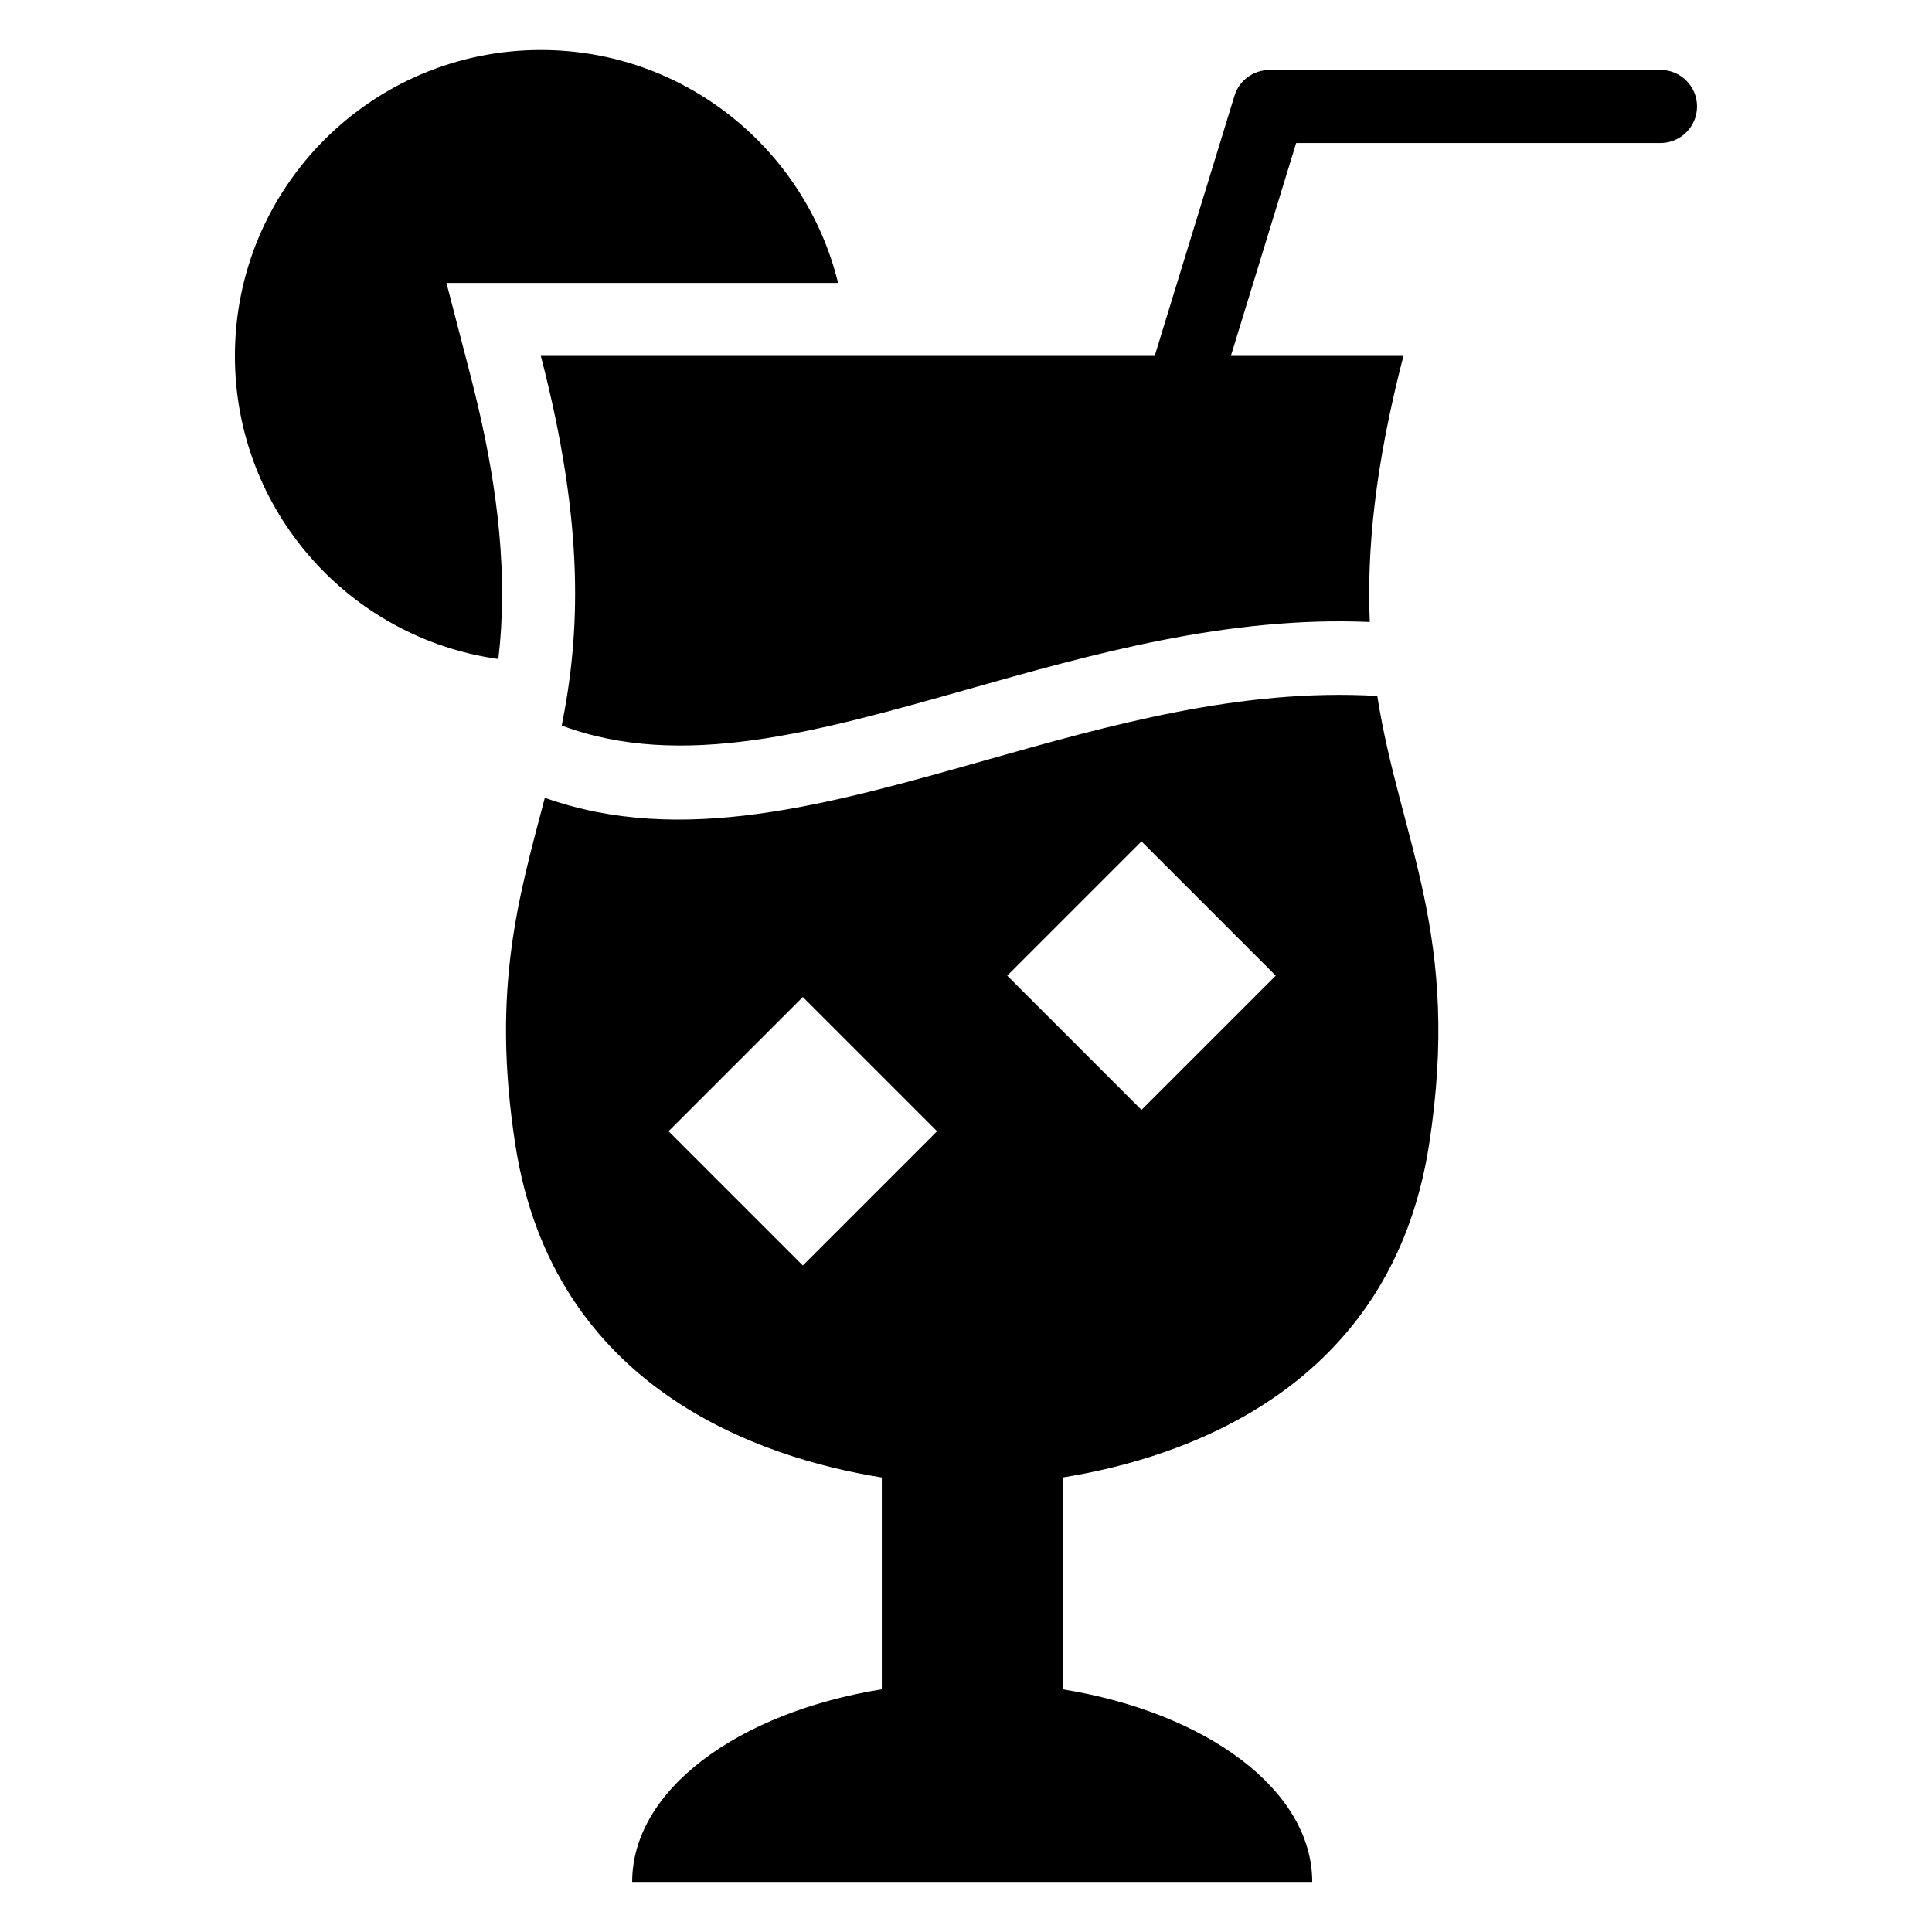 <?xml version="1.0" encoding="UTF-8"?>
<!-- Uploaded to: ICON Repo, www.svgrepo.com, Generator: ICON Repo Mixer Tools -->
<svg fill="#000000" width="800px" height="800px" version="1.1" viewBox="144 144 512 512" xmlns="http://www.w3.org/2000/svg">
 <path d="m425.59 535.55c32.328-5.184 87.059-23.52 97.109-88.086 8.676-55.695-7.664-80.605-13.707-119.03-36.109-2.117-71.008 7.754-103.91 17.062-41.73 11.805-80.5 22.777-116.7 9.93-6.742 25.832-14.297 50.27-7.801 92.031 10.051 64.57 64.781 82.902 97.109 88.086v56.137c-38.133 6.168-66.156 26.676-66.156 51.043h180.22c0-24.363-28.023-44.875-66.156-51.043v-56.137zm-138.25-378.3c38.102 0 70.07 26.301 78.762 61.727h-103.79l6.289 24.227c5.668 21.824 9.539 44.68 8.191 67.305-0.168 2.75-0.406 5.457-0.727 8.133-39.449-5.488-69.812-39.344-69.812-80.305 0-44.785 36.305-81.09 81.09-81.09zm162.66 81.09 21.145-68.953c1.27-4.156 5.094-6.832 9.234-6.832v-0.031h103.67c5.352 0 9.688 4.336 9.688 9.688 0 5.352-4.336 9.688-9.688 9.688h-96.551l-17.305 56.422h45.734c-7.648 29.504-9.719 51.859-8.918 70.508-37.758-1.617-73.441 8.48-107.16 18.016-39.086 11.047-75.301 21.297-106.98 9.43 4.793-24.047 6.242-52.566-5.547-97.957h162.66zm-3.492 128.64 35.578 35.578-35.578 35.578-35.578-35.578zm-89.75 41.23 35.578 35.578-35.578 35.578-35.578-35.578z" fill-rule="evenodd"/>
</svg>